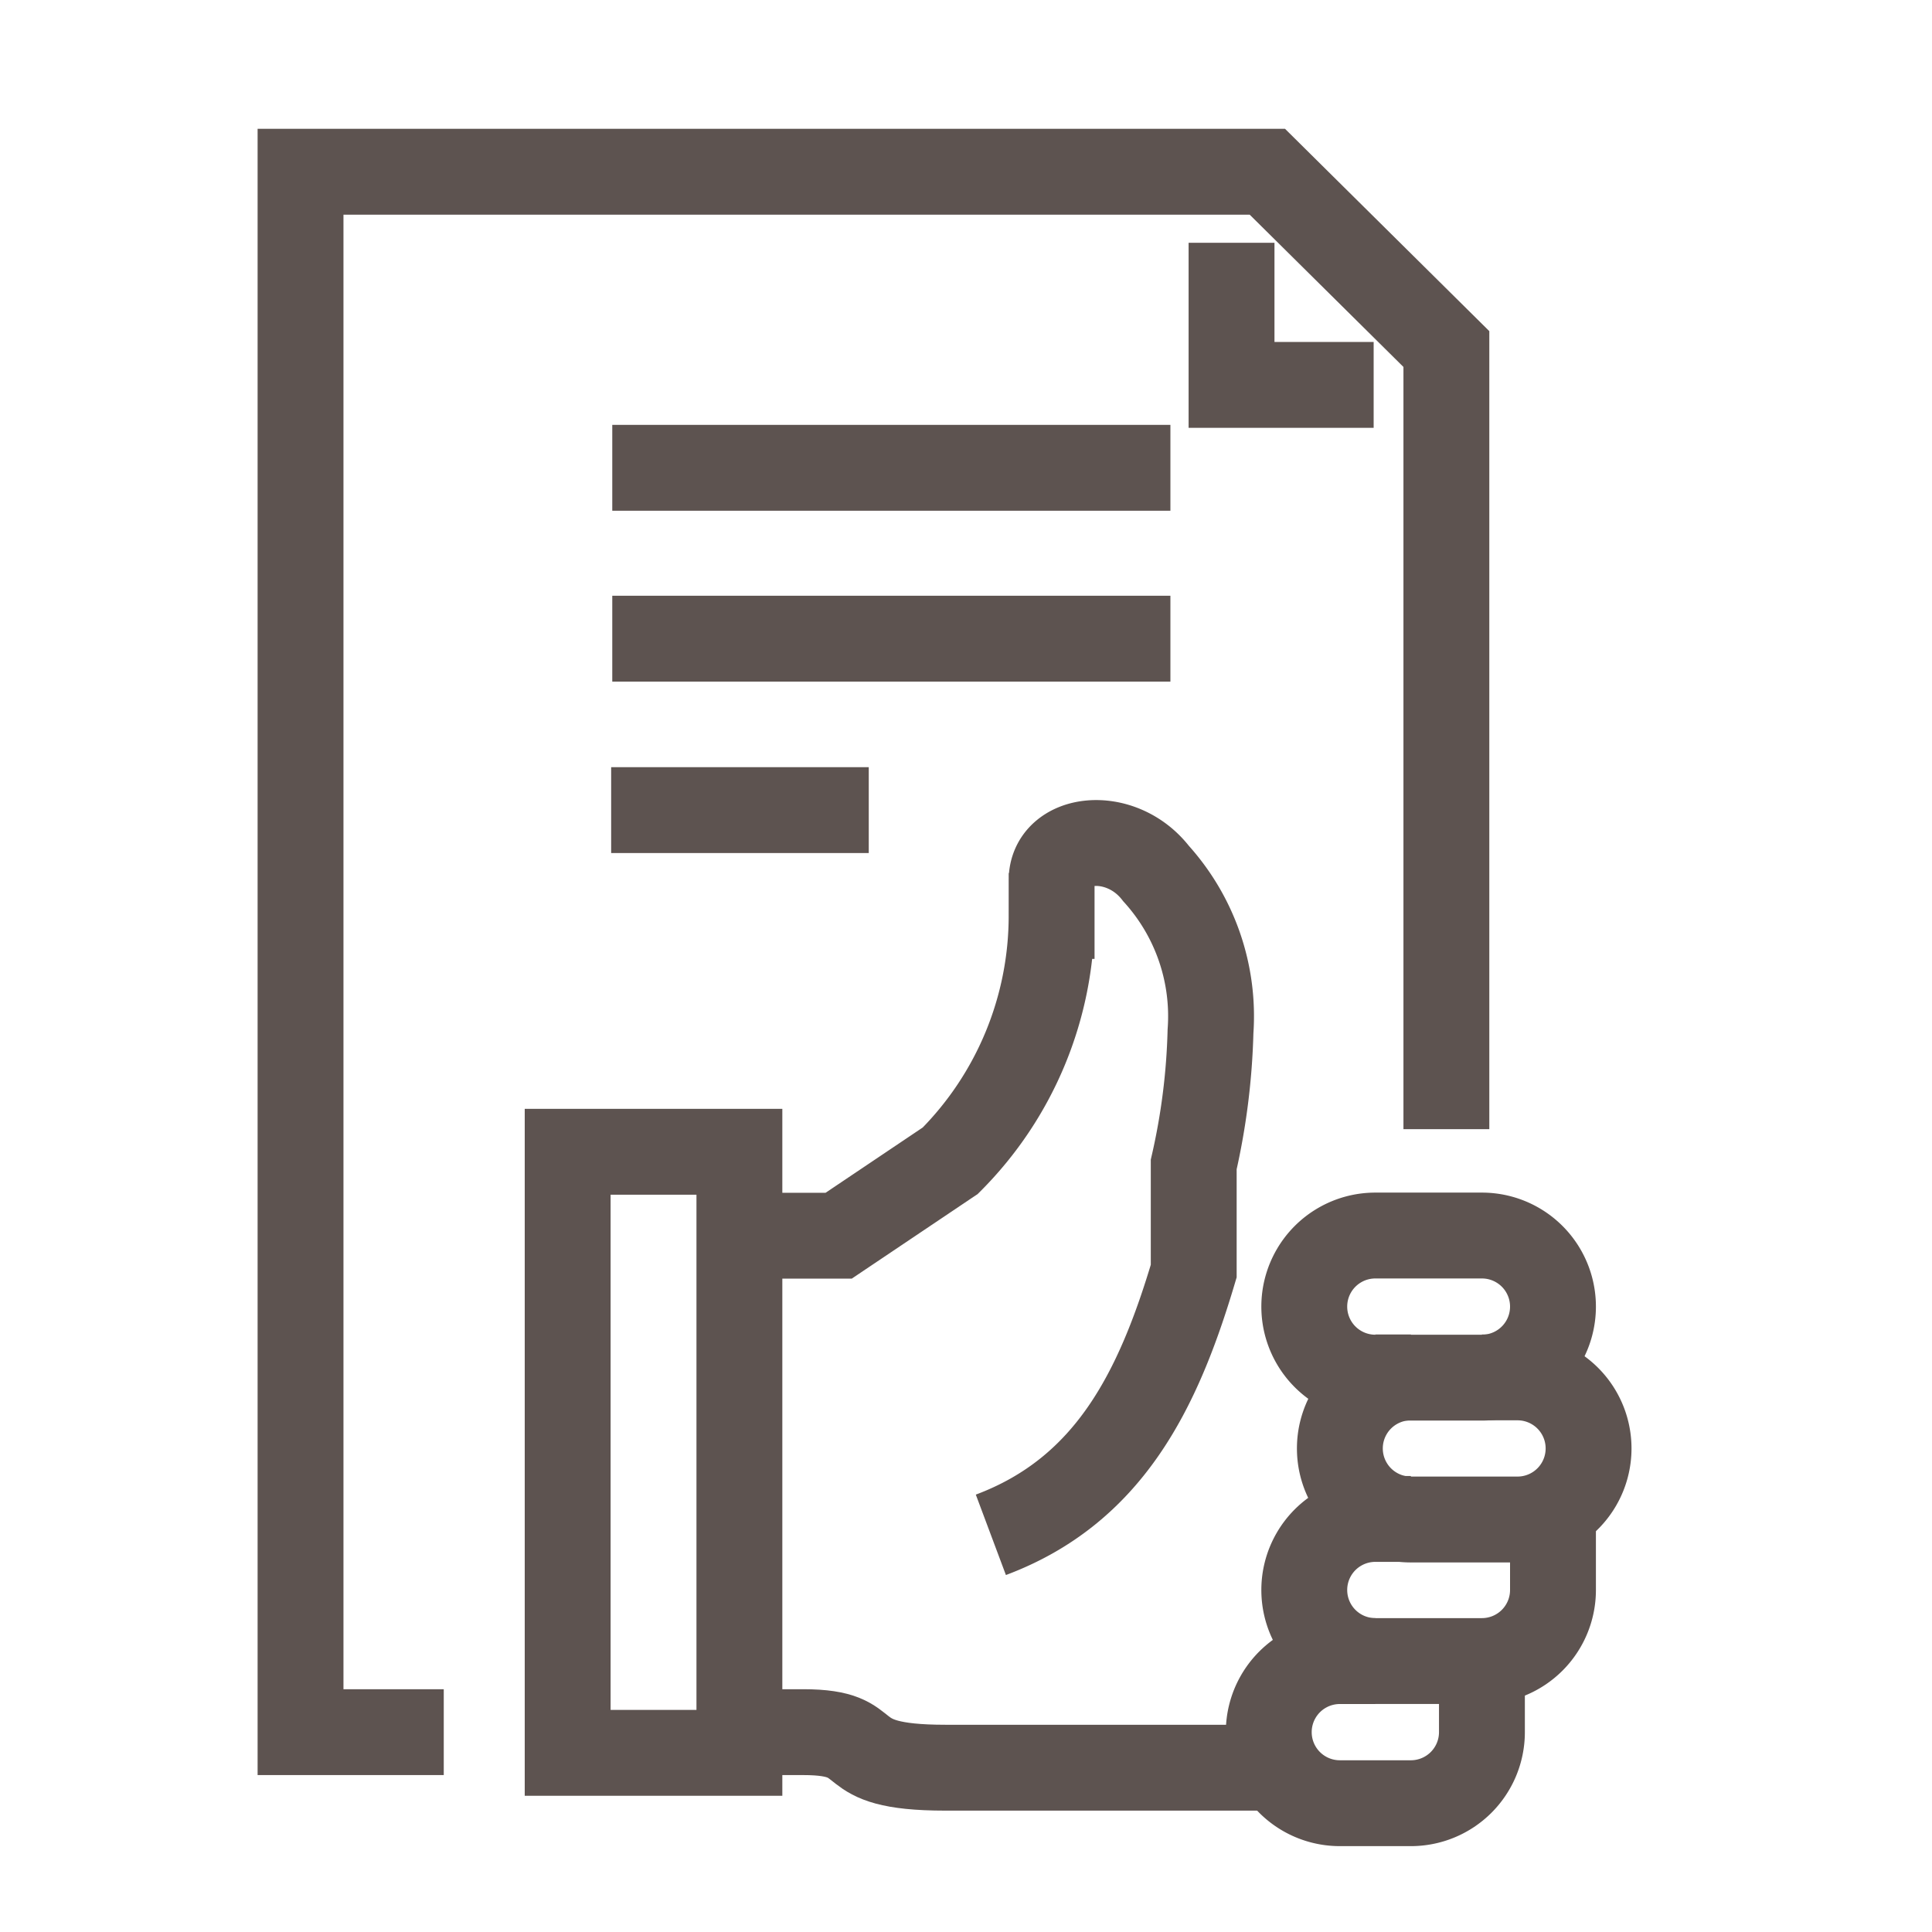 <svg xmlns="http://www.w3.org/2000/svg" xmlns:xlink="http://www.w3.org/1999/xlink" width="45" height="45" viewBox="0 0 45 45">
  <defs>
    <clipPath id="clip-exceptional-customer-exp-icon">
      <rect width="45" height="45"/>
    </clipPath>
  </defs>
  <g id="exceptional-customer-exp-icon" clip-path="url(#clip-exceptional-customer-exp-icon)">
    <g id="Group_255" data-name="Group 255" transform="translate(6.172 3.18)">
      <g id="Group_258" data-name="Group 258" transform="translate(0.828 0.82)">
        <path id="Path_753" data-name="Path 753" d="M14,45h.828c1.862,0,.689.828,3.31.828h7.448" transform="translate(-3.119 -8.655)" fill="none" stroke="#5d5350" stroke-miterlimit="10" stroke-width="2"/>
        <path id="Path_754" data-name="Path 754" d="M33.138,31H30.655a1.655,1.655,0,1,0,0,3.31h2.483a1.655,1.655,0,1,0,0-3.31Z" transform="translate(-5.621 -6.222)" fill="none" stroke="#5d5350" stroke-miterlimit="10" stroke-width="2"/>
        <path id="Path_755" data-name="Path 755" d="M34.793,39v1.655a1.655,1.655,0,0,1-1.655,1.655H30.655a1.655,1.655,0,1,1,0-3.31h.828" transform="translate(-5.621 -7.621)" fill="none" stroke="#5d5350" stroke-miterlimit="10" stroke-width="2"/>
        <path id="Path_756" data-name="Path 756" d="M32.965,43v1.655A1.655,1.655,0,0,1,31.31,46.31H29.655a1.655,1.655,0,1,1,0-3.31h.828" transform="translate(-5.448 -8.31)" fill="none" stroke="#5d5350" stroke-miterlimit="10" stroke-width="2"/>
        <rect id="Rectangle_197" data-name="Rectangle 197" width="4" height="14" transform="translate(6.222 22.827)" fill="none" stroke="#5d5350" stroke-miterlimit="10" stroke-width="2"/>
        <path id="Path_757" data-name="Path 757" d="M30.828,35h.828a1.655,1.655,0,1,0,0,3.31h2.483a1.655,1.655,0,0,0,0-3.31H33.31" transform="translate(-5.793 -6.918)" fill="none" stroke="#5d5350" stroke-miterlimit="10" stroke-width="2"/>
        <path id="Path_758" data-name="Path 758" d="M19.206,36.065c2.757-1.032,3.9-3.368,4.725-6.143V27.439a15.657,15.657,0,0,0,.391-3.1,4.948,4.948,0,0,0-1.269-3.677c-.823-1.066-2.432-.868-2.432.161v.828a8.073,8.073,0,0,1-2.36,5.7l-2.6,1.747H14" transform="translate(-3.127 -4.316)" fill="none" stroke="#5d5350" stroke-miterlimit="10" stroke-width="2"/>
        <path id="Path_763" data-name="Path 763" d="M0-2H13" transform="translate(7.261 8.896)" fill="none" stroke="#5d5350" stroke-width="2"/>
        <line id="Line_26" data-name="Line 26" x2="13" transform="translate(7.261 10.876)" fill="none" stroke="#5d5350" stroke-miterlimit="10" stroke-width="2"/>
        <line id="Line_27" data-name="Line 27" x2="6" transform="translate(7.235 14.869)" fill="none" stroke="#5d5350" stroke-miterlimit="10" stroke-width="2"/>
        <path id="Path_759" data-name="Path 759" d="M4.336,37.345H1V1H23.519l4.17,4.13V23.3" transform="translate(-1 -1)" fill="none" stroke="#5d5350" stroke-miterlimit="10" stroke-width="2"/>
        <path id="Path_760" data-name="Path 760" d="M27,3V6.31h3.31" transform="translate(-5.315 -1.345)" fill="none" stroke="#5d5350" stroke-miterlimit="10" stroke-width="2"/>
      </g>
    </g>
  </g>
</svg>
